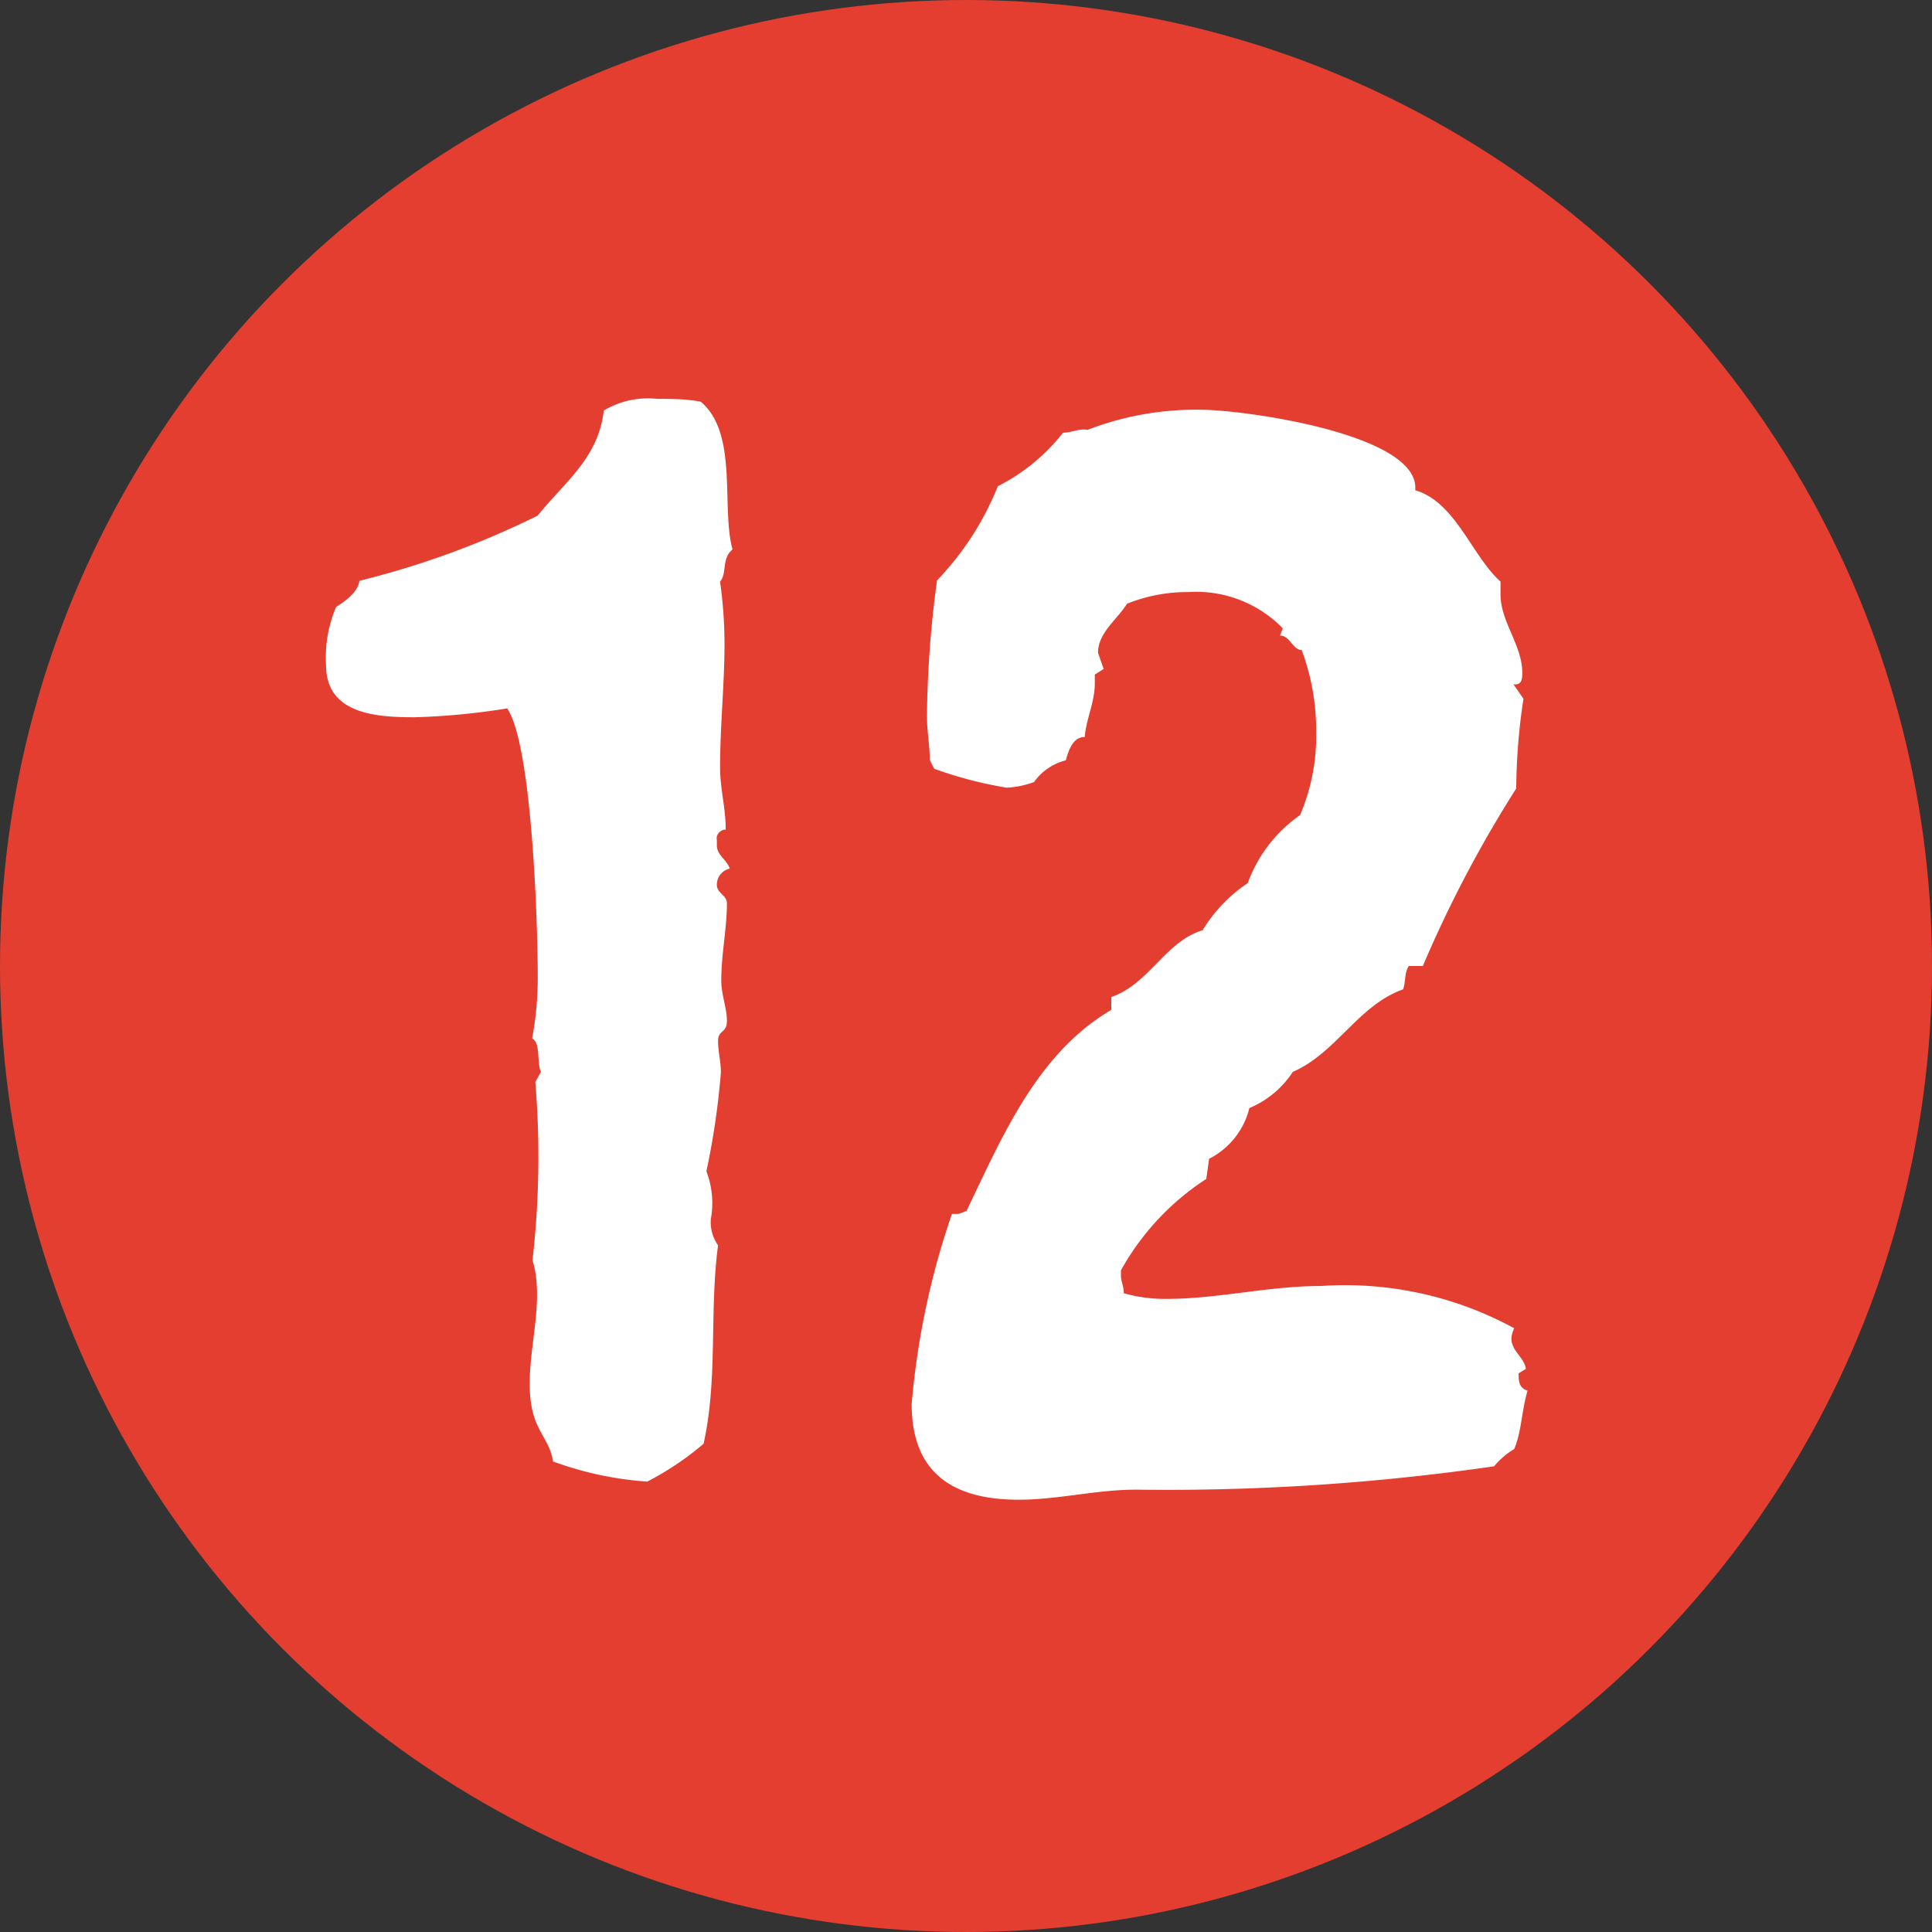<svg xmlns="http://www.w3.org/2000/svg" viewBox="0 0 48 48"><rect x="0" y="0" width="48" height="48" fill="#333333" stroke="none"/><defs><style>.cls-1{fill:#e43e31;}.cls-2{fill:#fff;}</style></defs><title>i_point12</title><g id="レイヤー_2" data-name="レイヤー 2"><g id="泉ヶ丘_アイコン"><circle class="cls-1" cx="24" cy="24" r="24"/><path class="cls-2" d="M17.89,14.45A11.15,11.15,0,0,1,18,16c0,1-.11,2.05-.11,3.06,0,.54.14,1,.14,1.55-.14,0-.25.14-.22.25l0,.14c0,.25.25.36.32.58a.41.41,0,0,0-.32.4c0,.22.25.25.25.47,0,.61-.14,1.26-.14,1.91,0,.36.14.68.14,1s-.22.22-.22.5.07.5.07.79a19.12,19.12,0,0,1-.36,2.45,2.21,2.21,0,0,1,.11,1.19,1,1,0,0,0,.18.65c-.22,1.66,0,3.31-.36,4.93a7.35,7.35,0,0,1-1.4.94,8.48,8.48,0,0,1-2.34-.5c-.11-.68-.58-.76-.58-1.94,0-1,.36-2.12.07-3.06a22.74,22.74,0,0,0,.07-4.43l.14-.25c-.11-.22,0-.72-.22-.83a8.11,8.11,0,0,0,.14-1.58c0-1.26-.14-5.72-.76-6.62a17.16,17.16,0,0,1-2.3.22c-.94,0-2.2-.07-2.2-1.3a3.21,3.21,0,0,1,.25-1.44c.22-.14.54-.36.58-.65a21.78,21.78,0,0,0,4.43-1.62C14,12,14.87,11.39,15,10.2a2.14,2.14,0,0,1,1.33-.29c.36,0,.72,0,1.08.07.94.79.5,2.63.79,3.67C17.92,13.88,18.07,14.24,17.89,14.45Z"/><path class="cls-2" d="M37.62,36a2,2,0,0,0-.5.43,56.77,56.77,0,0,1-8.89.58c-1,0-1.94.25-2.92.25-1.62,0-2.66-.65-2.66-2.38a19.63,19.63,0,0,1,1-4.72h.14c.07,0,.18-.07.22-.07.9-1.87,1.76-3.92,3.6-5v-.32c.94-.32,1.33-1.37,2.27-1.66A3.75,3.75,0,0,1,31,21.94a3.53,3.53,0,0,1,1.3-1.69,5,5,0,0,0,.4-2.05,5.73,5.73,0,0,0-.36-2.05c-.22,0-.29-.36-.54-.36l.07-.18a3,3,0,0,0-2.34-.9A4,4,0,0,0,28,15c-.25.4-.72.72-.72,1.22l.14.4-.22.14,0,.22c0,.47-.22.9-.25,1.33-.29,0-.4.32-.47.58a1.38,1.38,0,0,0-.79.54,2.33,2.33,0,0,1-.68.14,10.18,10.18,0,0,1-1.8-.47l-.11-.22c0-.36-.07-.72-.07-1.08a26.74,26.74,0,0,1,.25-3.38,7.27,7.27,0,0,0,1.51-2.34,4.8,4.8,0,0,0,1.62-1.33c.22,0,.4-.11.61-.07a7.46,7.46,0,0,1,2.81-.5c1.08,0,5.47.61,5.33,2,1,.29,1.4,1.62,2.12,2.27l0,.32c0,.68.54,1.26.54,1.94,0,.14,0,.32-.22.29l.25.36a15.49,15.49,0,0,0-.18,2.23A30.27,30.27,0,0,0,35.35,24H35c-.11.18-.07.36-.14.58-1.12.4-1.66,1.58-2.74,2.05a2.39,2.39,0,0,1-1.08.9,1.93,1.93,0,0,1-1,1.26l-.07.5a6.42,6.42,0,0,0-2.12,2.27v.14c0,.14.07.25.07.43a3.72,3.72,0,0,0,1.08.14c1.26,0,2.52-.32,3.82-.32A8.78,8.78,0,0,1,37.62,33a.67.67,0,0,0-.07.25c0,.32.32.47.36.76l-.18.11c0,.18,0,.36.22.43C37.8,35.08,37.8,35.58,37.62,36Z"/></g></g></svg>